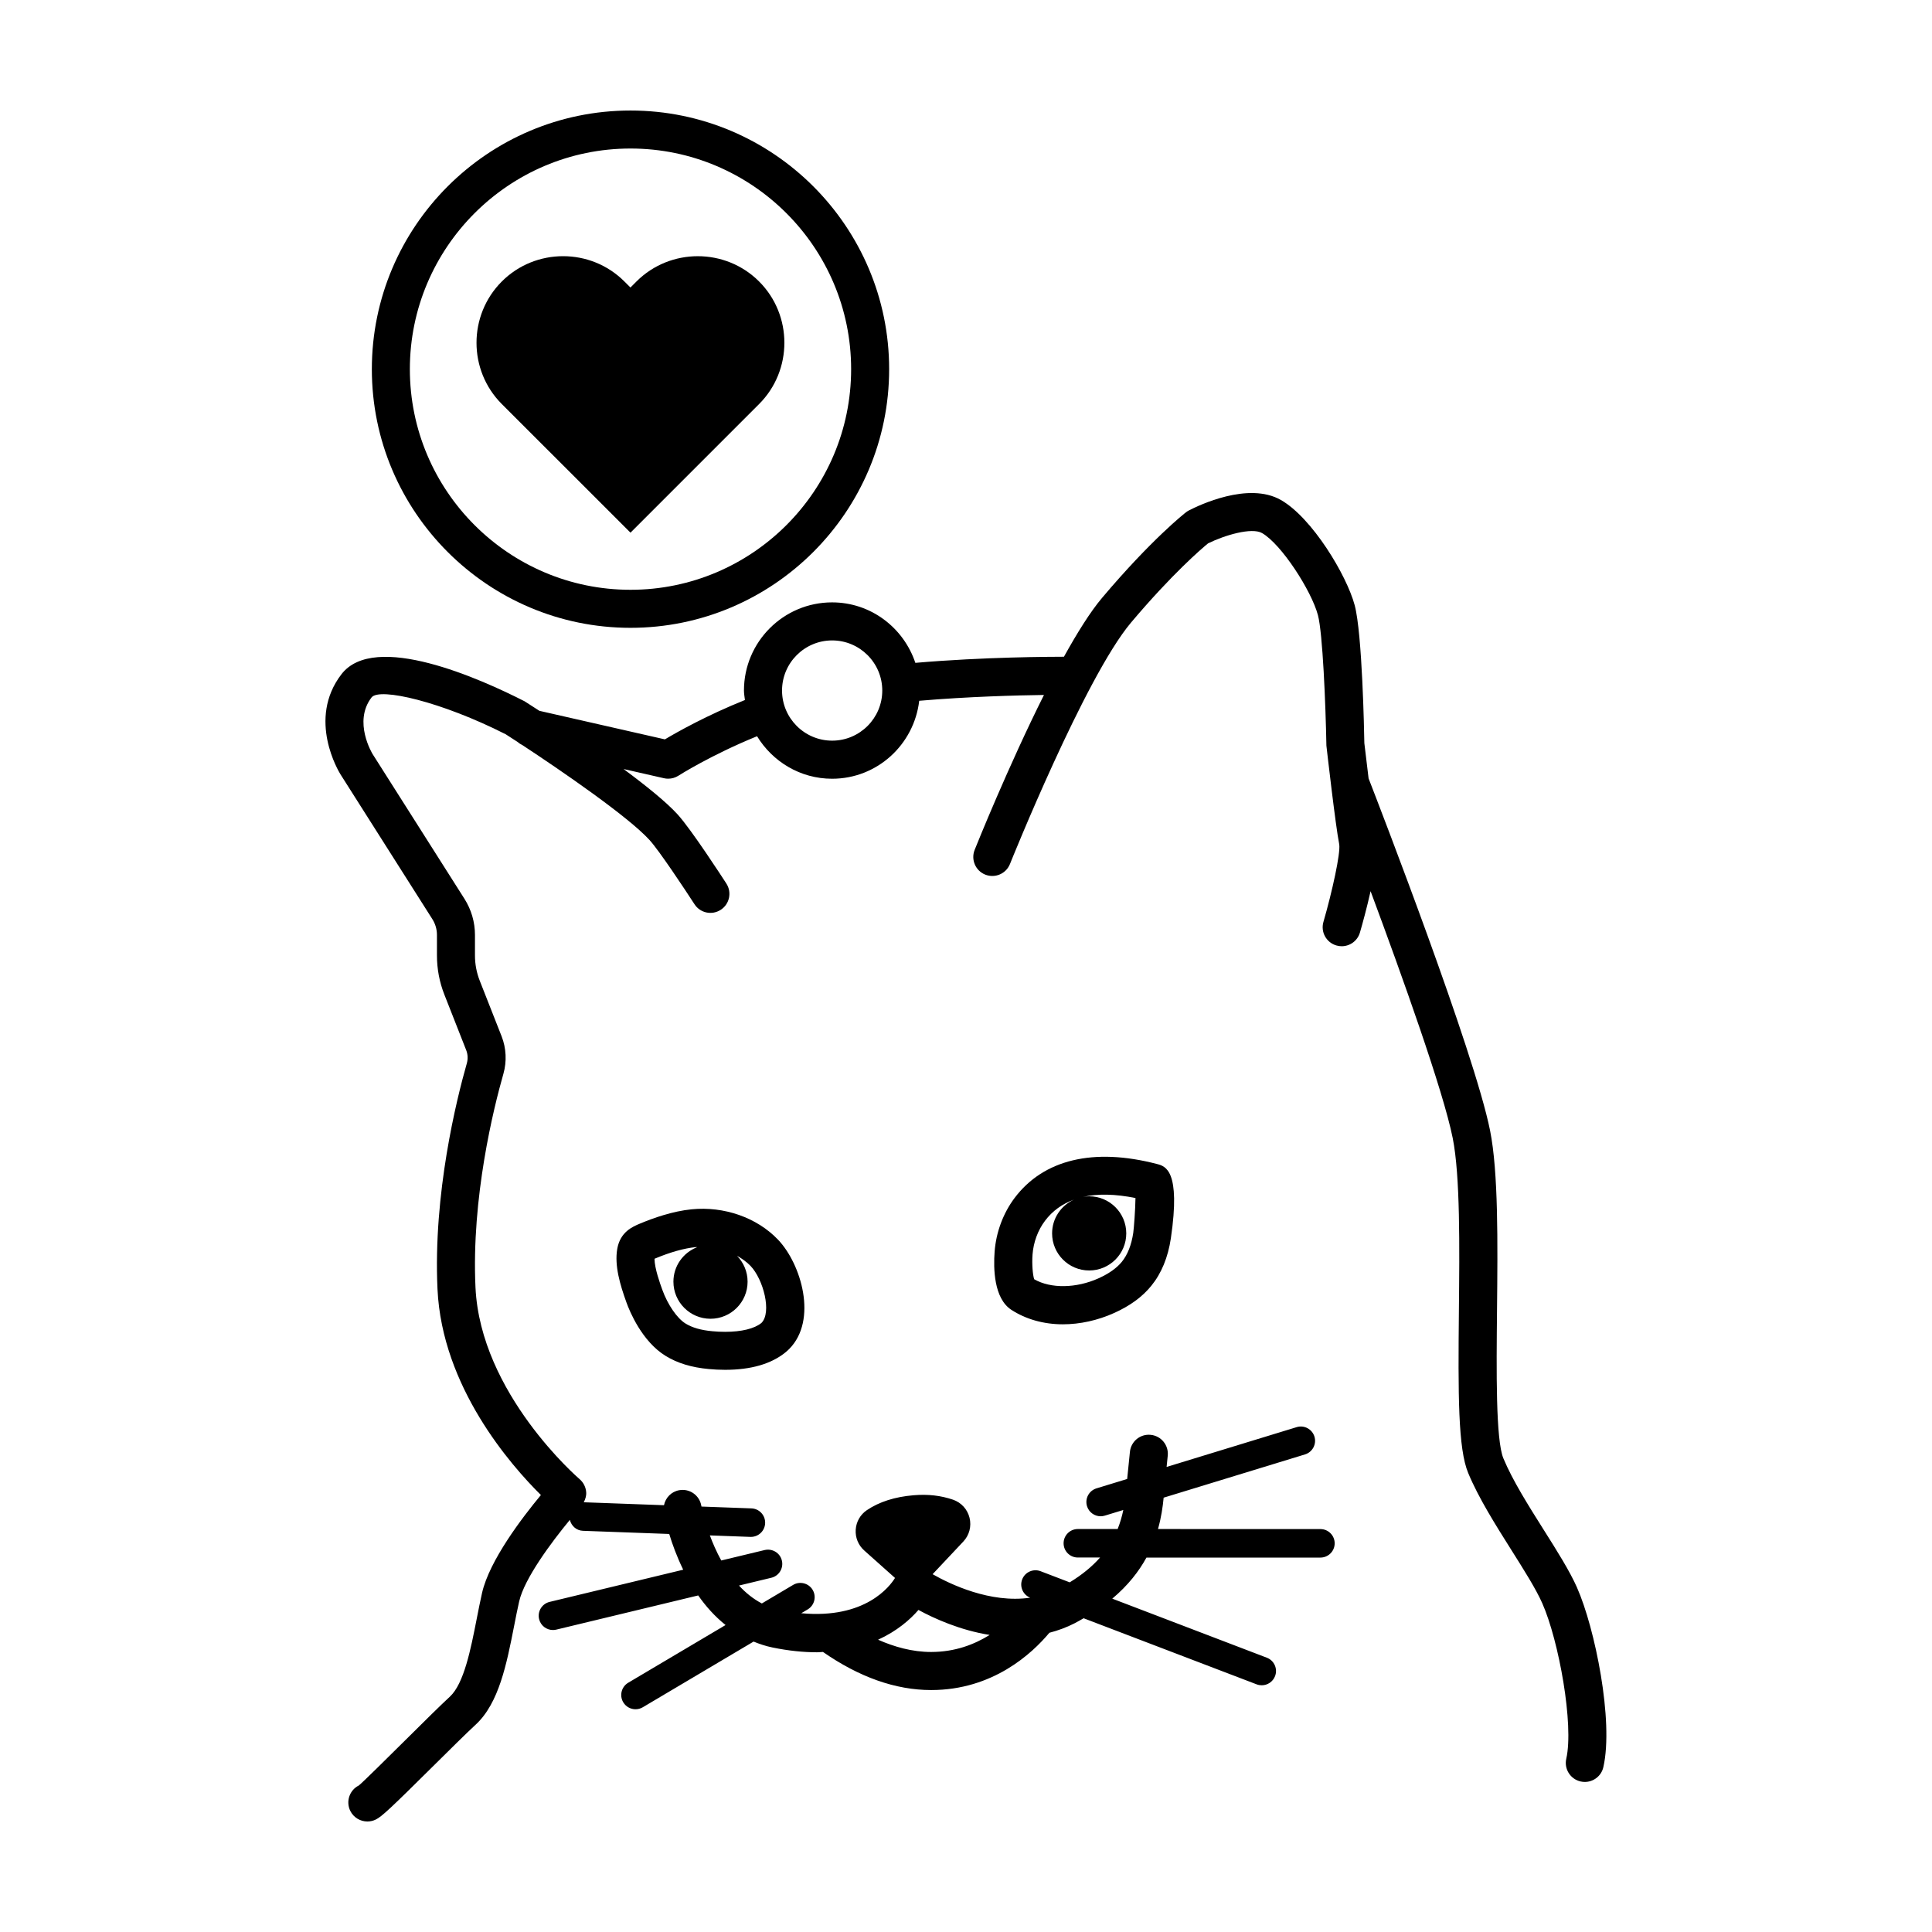<?xml version="1.0" encoding="UTF-8"?>
<!-- Uploaded to: ICON Repo, www.iconrepo.com, Generator: ICON Repo Mixer Tools -->
<svg fill="#000000" width="800px" height="800px" version="1.1" viewBox="144 144 512 512" xmlns="http://www.w3.org/2000/svg">
 <g>
  <path d="m327.27 464.48c-5.023 0.504-10.047 2.273-13.645 3.777-1.977 0.82-5.269 2.203-6.051 6.727-0.754 4.434 0.734 9.453 2.457 14.223 0.84 2.332 4.086 10.238 10.316 14.09 3.141 1.945 6.906 3.094 11.512 3.516 1.344 0.125 2.797 0.203 4.293 0.203 6.867 0 12.258-1.562 16.035-4.648 0.336-0.277 0.656-0.57 0.973-0.887 7.559-7.633 3.211-22.484-2.984-28.965-5.598-5.859-14.297-8.898-22.906-8.035zm14.848 19.176c0-2.672-1.074-5.082-2.801-6.856 1.328 0.75 2.562 1.617 3.586 2.684 3.387 3.543 5.684 12.309 2.891 15.105-1.859 1.523-5.281 2.359-9.637 2.359-1.176 0-2.316-0.059-3.375-0.16-3.012-0.273-5.344-0.945-7.125-2.047-2.238-1.387-4.711-4.988-6.144-8.957-0.59-1.621-2.035-5.629-2.066-8.195 0.105-0.039 0.223-0.09 0.348-0.145 3.805-1.594 7.523-2.637 10.48-2.934 0.16-0.016 0.324 0.016 0.484 0.004-3.68 1.422-6.297 4.969-6.297 9.145 0 5.426 4.398 9.828 9.828 9.828 5.43-0.004 9.828-4.406 9.828-9.832z"/>
  <path d="m412.88 461.47c-3.027 4.027-4.906 9.078-5.297 14.223-0.336 4.457-0.211 12.395 4.438 15.426 3.863 2.508 8.586 3.836 13.648 3.836 4.539 0 9.234-1.039 13.582-2.996 4.231-1.906 7.445-4.254 9.828-7.176 2.711-3.316 4.457-7.562 5.211-12.621 2.656-18.047-1.457-19.109-3.656-19.684-16.836-4.398-30.086-1.199-37.754 8.992zm31.449 9.219c-0.48 3.231-1.5 5.828-3.043 7.719-1.355 1.656-3.426 3.125-6.168 4.359-5.859 2.644-12.641 2.785-17.051 0.242-0.371-1.137-0.629-3.969-0.434-6.559 0.246-3.25 1.414-6.418 3.301-8.922 1.988-2.644 4.574-4.484 7.684-5.617-3.414 1.543-5.801 4.957-5.801 8.949 0 5.426 4.398 9.828 9.828 9.828 5.426 0 9.828-4.398 9.828-9.828 0-5.426-4.398-9.828-9.828-9.828-0.574 0-1.129 0.074-1.672 0.168 3.91-0.887 8.551-0.801 13.941 0.289-0.043 3.086-0.406 7.887-0.586 9.199z"/>
  <path d="m561.94 564.74c-1.969-4.434-5.281-9.688-8.793-15.25-4.074-6.457-8.293-13.141-10.734-19.008-2.035-4.887-1.848-23.137-1.688-39.238 0.18-17.992 0.367-36.598-1.84-47.641-4.18-20.898-29.387-86.102-32.195-93.316-0.469-3.809-0.883-7.344-1.125-9.355-0.051-2.941-0.543-28.996-2.555-36.531-2.121-7.945-11.266-23.16-19.555-27.895-8.625-4.934-21.828 1.438-24.391 2.766-0.273 0.141-0.527 0.309-0.77 0.492-0.367 0.289-9.16 7.188-22.238 22.68-3.117 3.699-6.594 9.266-10.098 15.598-3.481 0.012-21.062 0.039-39.379 1.621-3.094-9.273-11.758-16.027-22.066-16.027-12.883 0-23.355 10.48-23.355 23.355 0 0.863 0.16 1.676 0.258 2.519-10.062 4.047-17.828 8.41-21.211 10.43l-33.258-7.566c-2.141-1.395-3.586-2.316-3.918-2.523-11.672-5.953-39.77-18.574-48.535-7.176-9.191 11.945-0.645 25.914-0.262 26.535l24.344 38.363c0.801 1.258 1.223 2.711 1.223 4.195v5.441c0 3.566 0.66 7.062 1.969 10.383l5.789 14.723c0.43 1.098 0.488 2.332 0.16 3.477-2.731 9.578-8.953 34.578-7.773 59.844 1.203 25.902 19.383 46.621 27.406 54.562-4.914 5.914-13.645 17.332-15.598 25.941-0.492 2.168-0.945 4.473-1.406 6.82-1.582 8.07-3.375 17.211-7.117 20.668-2.523 2.328-6.848 6.609-11.234 10.965-5.027 4.984-11.91 11.805-12.898 12.574-2.488 1.246-3.496 4.273-2.254 6.762 0.895 1.77 2.672 2.785 4.523 2.785 0.754 0 1.527-0.172 2.246-0.527 1.582-0.789 3.898-2.949 15.48-14.434 4.293-4.254 8.508-8.434 10.977-10.711 6.16-5.688 8.203-16.082 10.176-26.133 0.438-2.246 0.871-4.453 1.344-6.523 1.379-6.066 8.566-15.715 13.43-21.602 0.395 1.602 1.742 2.836 3.473 2.898l22.863 0.836c0.801 2.66 2.004 5.984 3.703 9.473l-35.406 8.531c-2.023 0.488-3.273 2.527-2.785 4.559 0.418 1.734 1.965 2.891 3.672 2.891 0.293 0 0.59-0.035 0.887-0.105l37.609-9.059c1.984 2.856 4.387 5.547 7.25 7.844l-25.797 15.289c-1.793 1.062-2.387 3.379-1.324 5.176 0.707 1.188 1.965 1.855 3.254 1.855 0.656 0 1.32-0.172 1.926-0.527l29.363-17.406c1.578 0.641 3.215 1.195 4.996 1.562 4.332 0.891 8.258 1.273 11.809 1.273 0.559 0 1.043-0.07 1.582-0.09 9.602 6.676 19.234 10.098 28.668 10.098h0.004c16.375 0 26.754-9.699 31.332-15.18 2.262-0.59 4.527-1.406 6.762-2.555 0.816-0.418 1.551-0.863 2.312-1.293l45.852 17.516c0.441 0.172 0.898 0.246 1.352 0.246 1.523 0 2.953-0.926 3.531-2.43 0.746-1.949-0.23-4.133-2.18-4.875l-40.965-15.652c4.191-3.516 7.062-7.234 9.059-10.883h46.105c2.086 0 3.777-1.691 3.777-3.777 0-2.086-1.691-3.777-3.777-3.777l-43.043-0.012c0.871-3.098 1.27-5.934 1.496-8.312l37.457-11.461c1.996-0.609 3.117-2.727 2.508-4.719-0.613-2-2.742-3.125-4.719-2.508l-34.461 10.543 0.301-2.988c0.277-2.766-1.738-5.238-4.508-5.516-2.777-0.293-5.238 1.742-5.516 4.508l-0.727 7.188-8.137 2.488c-1.996 0.609-3.117 2.727-2.508 4.719 0.5 1.629 1.996 2.676 3.613 2.676 0.367 0 0.742-0.051 1.109-0.168l4.898-1.496c-0.344 1.672-0.828 3.359-1.496 5.043h-10.551c-2.086 0-3.777 1.691-3.777 3.777 0 2.086 1.691 3.777 3.777 3.777h5.891c-2.016 2.289-4.641 4.5-8.047 6.578l-7.723-2.953c-1.934-0.742-4.133 0.23-4.875 2.18-0.734 1.926 0.215 4.07 2.121 4.84-10.574 1.551-21.289-3.617-25.855-6.227l8.133-8.645c1.598-1.691 2.211-4.055 1.652-6.316-0.559-2.254-2.207-4.047-4.402-4.793-3.176-1.078-6.559-1.5-10.465-1.164-4.918 0.414-9.07 1.738-12.348 3.953-1.734 1.176-2.805 3.047-2.949 5.144-0.141 2.117 0.684 4.141 2.273 5.551l8.141 7.262c-1.32 2.172-7.824 10.941-24.844 9.352l1.699-1.008c1.793-1.062 2.387-3.379 1.324-5.176-1.062-1.793-3.391-2.383-5.176-1.324l-8.293 4.918c-2.312-1.215-4.324-2.852-6.055-4.746l8.578-2.066c2.023-0.488 3.273-2.527 2.785-4.559-0.484-2.023-2.516-3.258-4.559-2.785l-11.504 2.769c-1.25-2.281-2.254-4.574-3.019-6.648l10.734 0.395h0.141c2.019 0 3.699-1.602 3.773-3.641 0.074-2.086-1.551-3.84-3.637-3.914l-13.234-0.484c-0.023-0.125-0.047-0.242-0.051-0.25-0.484-2.734-3.066-4.574-5.836-4.086-2.106 0.367-3.648 2-4.047 3.977l-21.207-0.777c-0.02 0-0.039 0.012-0.066 0.012 0.434-0.82 0.719-1.707 0.656-2.648-0.09-1.359-0.73-2.625-1.762-3.508-0.262-0.223-26.27-22.645-27.578-50.805-1.109-23.785 4.805-47.516 7.402-56.613 0.926-3.258 0.754-6.793-0.48-9.93l-5.789-14.715c-0.84-2.137-1.27-4.387-1.27-6.691v-5.441c0-3.402-0.961-6.715-2.793-9.598l-24.328-38.336c-0.055-0.086-5.25-8.566-0.281-15.023 2.098-2.707 18.594 1.16 35.547 9.766 0.902 0.578 2.012 1.289 3.219 2.082 0.359 0.328 0.766 0.578 1.215 0.797 10.242 6.731 28.027 18.938 33.68 25.145 2.602 2.856 9.473 13.238 11.906 17.004 1.508 2.344 4.629 3.012 6.961 1.496 2.336-1.508 3.008-4.625 1.496-6.961-0.941-1.457-9.285-14.332-12.918-18.32-2.988-3.281-8.41-7.648-14.328-12.031l10.711 2.438c0.367 0.086 0.742 0.125 1.117 0.125 0.957 0 1.906-0.273 2.727-0.801 0.09-0.059 8.641-5.496 20.824-10.453 4.106 6.723 11.445 11.266 19.887 11.266 11.957 0 21.73-9.062 23.086-20.66 13.023-1.117 25.871-1.445 33.059-1.543-9.441 18.863-17.836 39.719-18.367 41.059-1.031 2.586 0.223 5.516 2.805 6.551 2.59 1.027 5.516-0.223 6.551-2.805 0.195-0.492 19.891-49.539 32.109-64.016 10.902-12.918 18.68-19.559 20.379-20.953 4.422-2.195 11.594-4.297 14.316-2.742 5.133 2.938 13.09 15.27 14.812 21.746 1.273 4.781 2.035 23.457 2.246 34.59 0.102 0.867 2.418 21.27 3.402 26.172 0.367 2.359-1.867 12.523-4.191 20.547-0.777 2.672 0.766 5.465 3.441 6.238 0.469 0.137 0.938 0.203 1.402 0.203 2.188 0 4.195-1.43 4.836-3.637 0.734-2.539 1.863-6.672 2.82-10.957 8.375 22.516 19.266 52.949 21.766 65.434 2 10.012 1.809 28.895 1.641 45.555-0.227 22.582-0.23 36.746 2.465 43.215 2.769 6.648 7.215 13.695 11.512 20.512 3.309 5.246 6.434 10.195 8.102 13.961 4.449 10.035 8.414 32.254 6.375 41.23-0.621 2.715 1.082 5.41 3.793 6.031 0.379 0.086 0.75 0.125 1.125 0.125 2.301 0 4.379-1.582 4.906-3.918 2.793-12.207-2.231-36.879-6.969-47.566zm-174.54 5.91c4.172 2.273 11.004 5.371 18.867 6.625-4.012 2.504-9.152 4.516-15.508 4.516h-0.004c-5.012 0-9.801-1.367-14.055-3.25 5.027-2.293 8.52-5.356 10.699-7.891zm-22.871-230.37c-7.324 0-13.281-5.961-13.281-13.281s5.961-13.281 13.281-13.281 13.281 5.961 13.281 13.281-5.957 13.281-13.281 13.281z"/>
  <path d="m278.59 252.68 32.496 32.484 32.48-32.484 1.602-1.602c8.934-8.934 8.934-23.559 0-32.484-4.469-4.469-10.359-6.699-16.242-6.699-5.894 0-11.785 2.231-16.254 6.699l-1.598 1.598-1.602-1.598c-8.934-8.938-23.559-8.938-32.484 0-4.469 4.465-6.707 10.359-6.707 16.242 0 5.891 2.238 11.785 6.707 16.242z"/>
  <path d="m311.09 310.38c37.797 0 68.543-30.754 68.543-68.543 0-37.797-30.746-68.547-68.543-68.547-37.797 0-68.547 30.754-68.547 68.547 0 37.797 30.746 68.543 68.547 68.543zm0-127.02c32.238 0 58.469 26.234 58.469 58.473s-26.227 58.469-58.469 58.469c-32.238 0-58.473-26.227-58.473-58.469 0-32.238 26.23-58.473 58.473-58.473z"/>
 </g>
</svg>